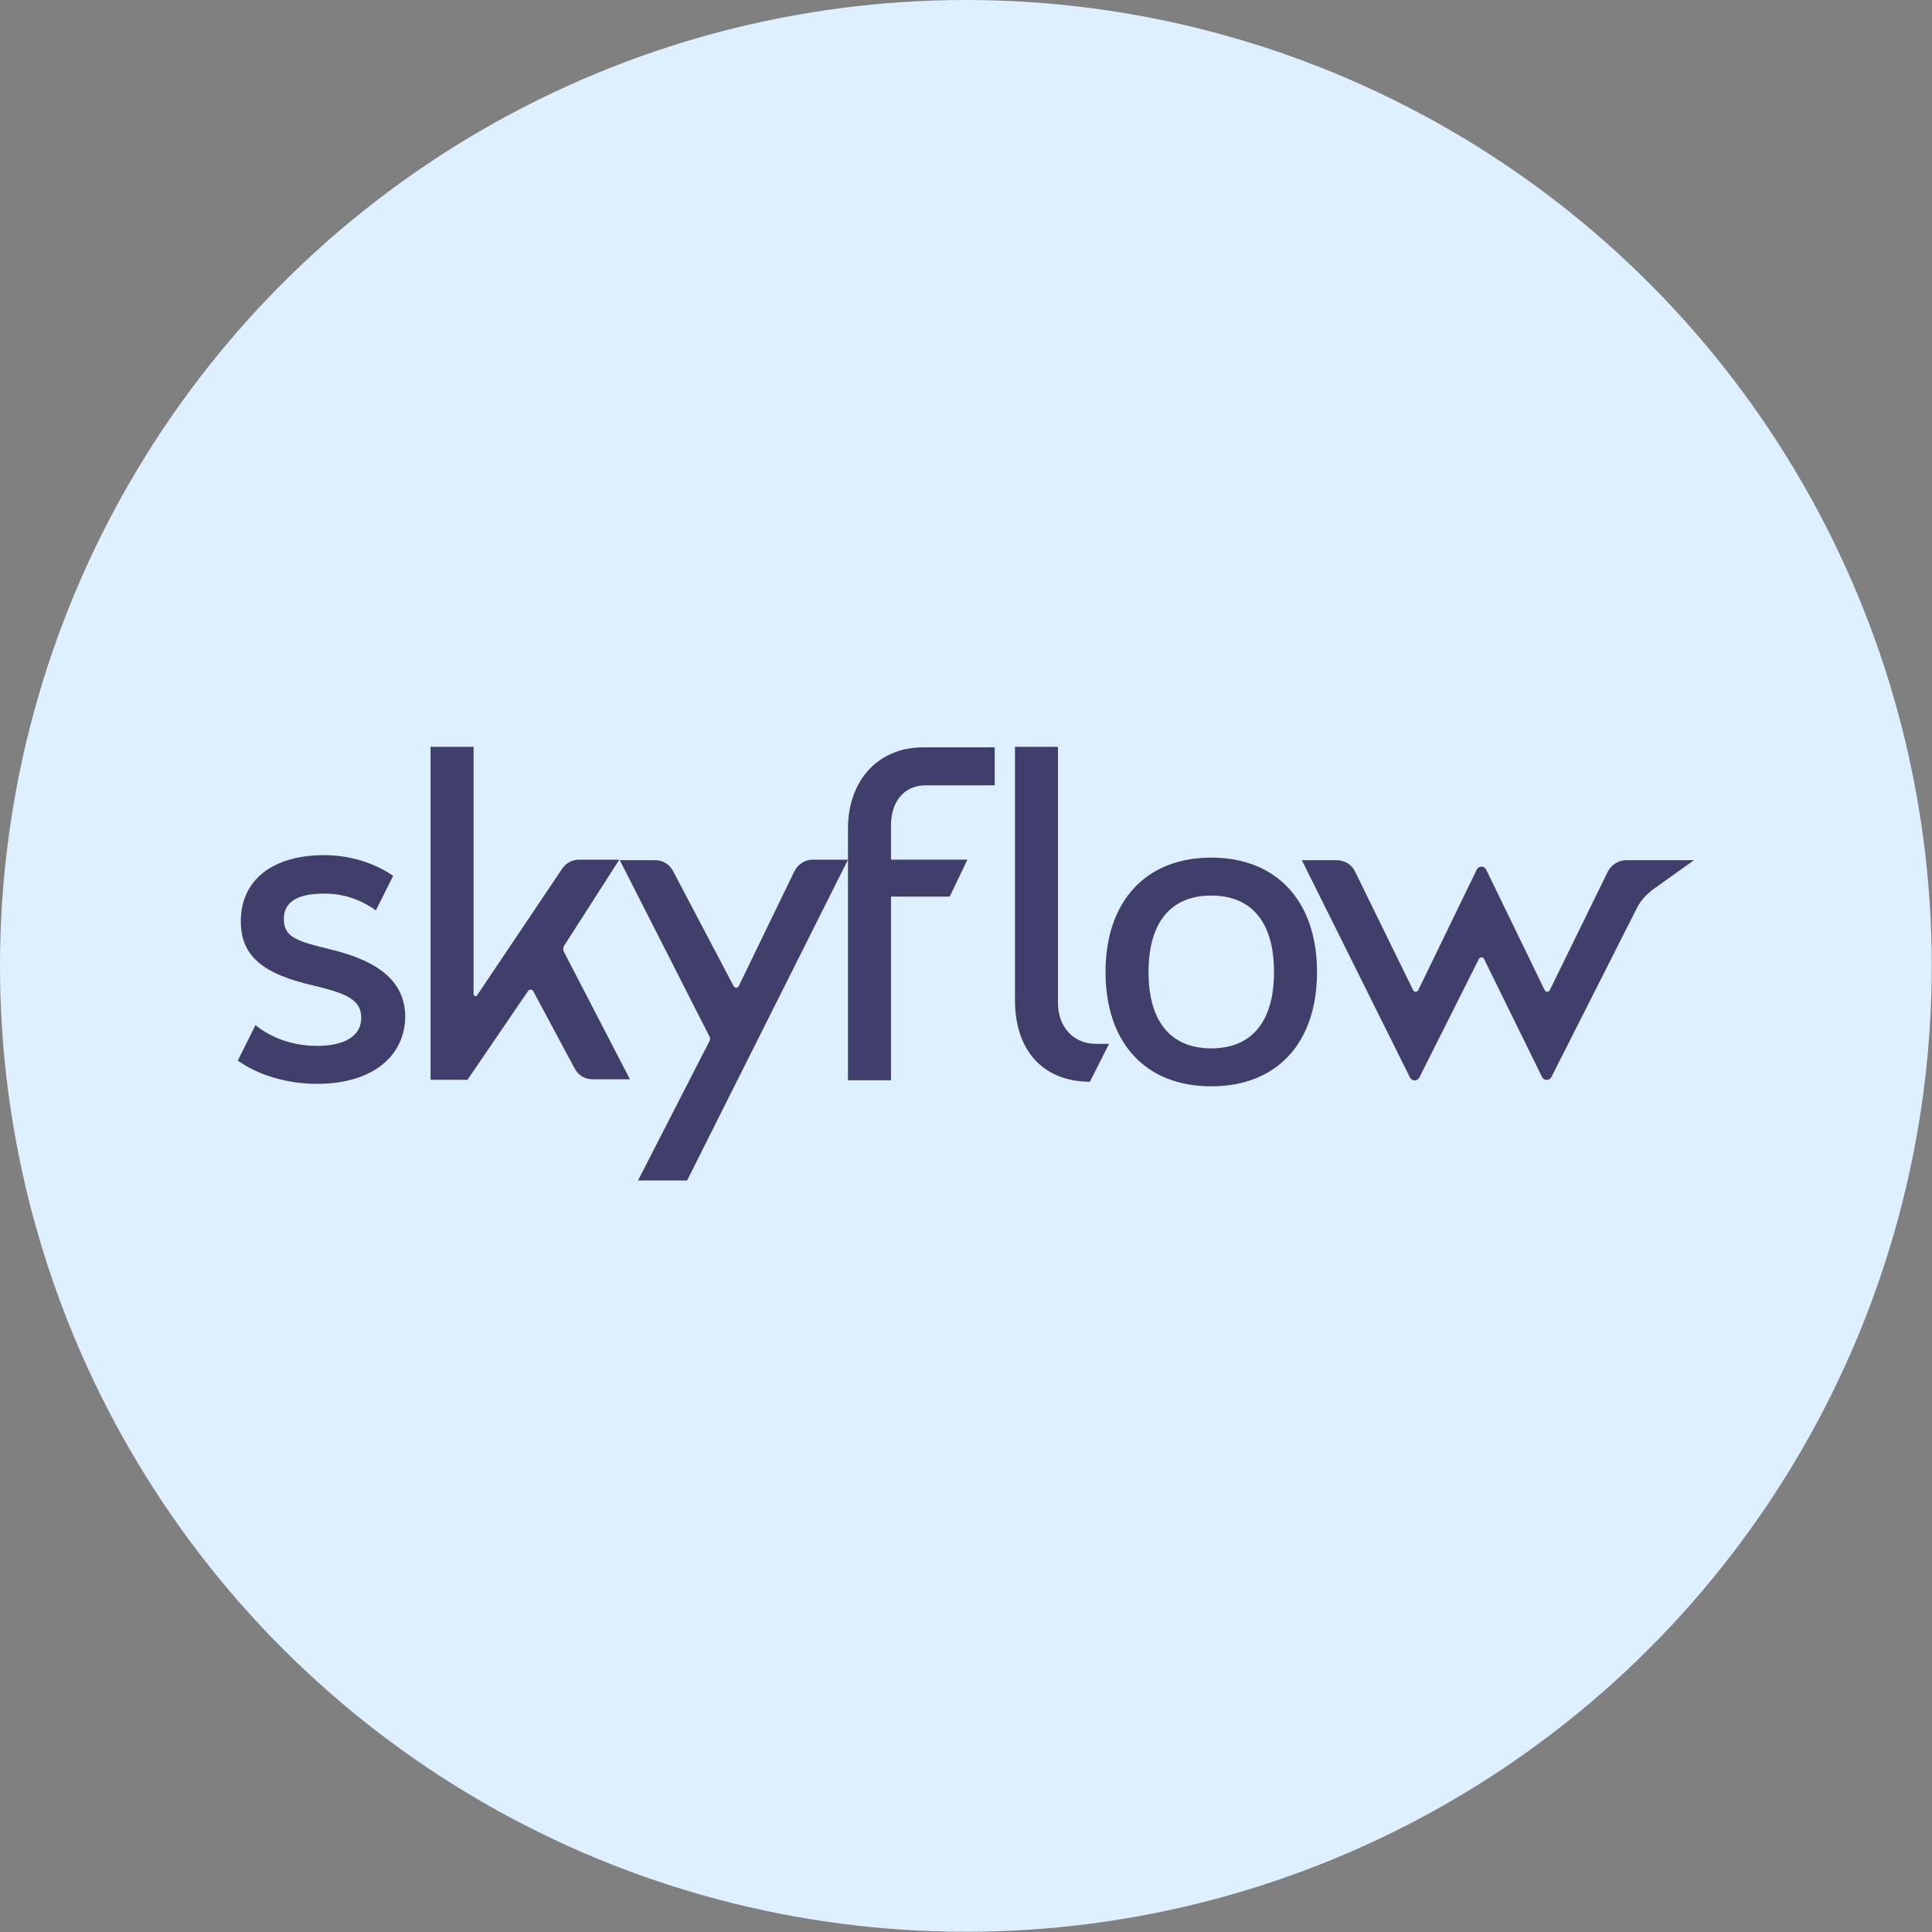 <?xml version="1.0" encoding="UTF-8" standalone="no"?>
<!DOCTYPE svg PUBLIC "-//W3C//DTD SVG 1.1//EN" "http://www.w3.org/Graphics/SVG/1.1/DTD/svg11.dtd">
<svg width="100%" height="100%" viewBox="0 0 3780 3780" version="1.1" xmlns="http://www.w3.org/2000/svg" xmlns:xlink="http://www.w3.org/1999/xlink" xml:space="preserve" xmlns:serif="http://www.serif.com/" style="fill-rule:evenodd;clip-rule:evenodd;stroke-linejoin:round;stroke-miterlimit:2;">
    <rect x="0" y="0" width="3780" height="3780" fill="#808080" stroke="none"/>
    <circle cx="1889.76" cy="1889.76" r="1889.76" style="fill:rgb(222,239,255);"/>
    <g id="_60538d2d05ab7749afff8c49_logo_skyflow_color.svg" serif:id="60538d2d05ab7749afff8c49_logo_skyflow_color.svg" transform="matrix(23.163,0,0,23.163,1889.76,1889.76)">
        <g transform="matrix(1,0,0,1,-61.5,-18.5)">
            <g id="Page-1">
                <g id="logo_color">
                    <path id="Path" d="M20.215,20.984L27.395,10.3C27.694,9.83 28.25,9.531 28.805,9.531L32.225,9.531L27.566,16.796C27.481,16.924 27.481,17.138 27.523,17.266L33.122,28.079L29.959,28.079C29.318,28.079 28.763,27.737 28.464,27.181L24.959,20.642C24.874,20.472 24.66,20.472 24.532,20.6L19.403,28.122L16.283,28.122L16.283,0L19.916,0L19.916,20.856C19.916,21.07 20.13,21.113 20.215,20.984Z" style="fill:rgb(64,62,107);fill-rule:nonzero;"/>
                    <path id="Path1" serif:id="Path" d="M37.952,36.627L33.806,36.627L39.832,24.874C39.918,24.746 39.918,24.575 39.832,24.446L32.268,9.573L35.259,9.573C35.9,9.573 36.456,9.915 36.755,10.471L41.884,20.215C41.969,20.386 42.225,20.386 42.311,20.215L47.012,10.514C47.311,9.915 47.91,9.531 48.551,9.531L51.542,9.531L37.952,36.627Z" style="fill:rgb(64,62,107);fill-rule:nonzero;"/>
                    <path id="Path2" serif:id="Path" d="M58.038,3.248L63.936,3.248L63.936,0.042L57.825,0.042C53.935,0.085 51.542,2.991 51.542,6.881L51.542,28.164L55.175,28.164L55.175,12.65L60.132,12.65L61.628,9.53L55.175,9.53L55.175,6.624C55.175,4.658 56.243,3.291 58.038,3.248Z" style="fill:rgb(64,62,107);fill-rule:nonzero;"/>
                    <path id="Path3" serif:id="Path" d="M7.778,17.096C4.958,16.412 3.889,16.07 3.889,14.531C3.889,12.993 5.214,12.394 7.308,12.394C9.146,12.394 10.556,13.035 11.668,13.805L13.121,10.899C11.668,9.873 9.573,9.146 7.308,9.146C2.992,9.146 0.256,11.198 0.256,14.745C0.256,17.651 2.094,19.19 6.453,20.173C9.317,20.857 10.428,21.412 10.428,22.908C10.428,24.489 8.89,25.259 6.71,25.259C4.616,25.259 2.821,24.575 1.496,23.506L0,26.498C1.667,27.695 4.103,28.464 6.71,28.464C11.283,28.464 14.146,26.199 14.146,22.694C14.061,19.916 12.095,18.121 7.778,17.096Z" style="fill:rgb(64,62,107);fill-rule:nonzero;"/>
                    <path id="Path4" serif:id="Path" d="M73.595,25.087L72.484,25.087C70.603,25.087 69.278,23.677 69.278,21.626L69.278,0L65.646,0L65.646,21.412C65.646,25.344 67.74,28.25 71.971,28.293L73.595,25.087Z" style="fill:rgb(64,62,107);fill-rule:nonzero;"/>
                    <path id="Path5" serif:id="Path" d="M123,9.573L117.273,9.573C116.632,9.573 116.034,9.958 115.734,10.514L110.82,20.557C110.734,20.728 110.478,20.728 110.392,20.557L105.435,10.343C105.264,10.043 104.836,10.043 104.665,10.343L99.708,20.557C99.622,20.728 99.366,20.728 99.28,20.557L94.365,10.514C94.066,9.915 93.468,9.573 92.827,9.573L89.878,9.573L99.024,27.951C99.195,28.25 99.622,28.25 99.793,27.951L104.836,17.907C104.922,17.736 105.178,17.736 105.264,17.907L110.179,27.908C110.349,28.207 110.777,28.207 110.948,27.908L118.213,13.548C118.512,12.992 118.94,12.522 119.41,12.137L123,9.573Z" style="fill:rgb(64,62,107);fill-rule:nonzero;"/>
                    <path id="Shape" d="M82.228,9.356C87.784,9.356 91.16,13.074 91.16,19.015C91.16,24.955 87.827,28.673 82.228,28.673C76.629,28.673 73.296,24.955 73.296,19.015C73.296,13.074 76.672,9.356 82.228,9.356ZM82.228,25.468C85.647,25.468 87.528,23.203 87.528,19.015C87.528,14.826 85.647,12.561 82.228,12.561C78.809,12.561 76.929,14.826 76.929,19.015C76.929,23.203 78.809,25.468 82.228,25.468Z" style="fill:rgb(64,62,107);fill-rule:nonzero;"/>
                </g>
            </g>
        </g>
    </g>
</svg>
